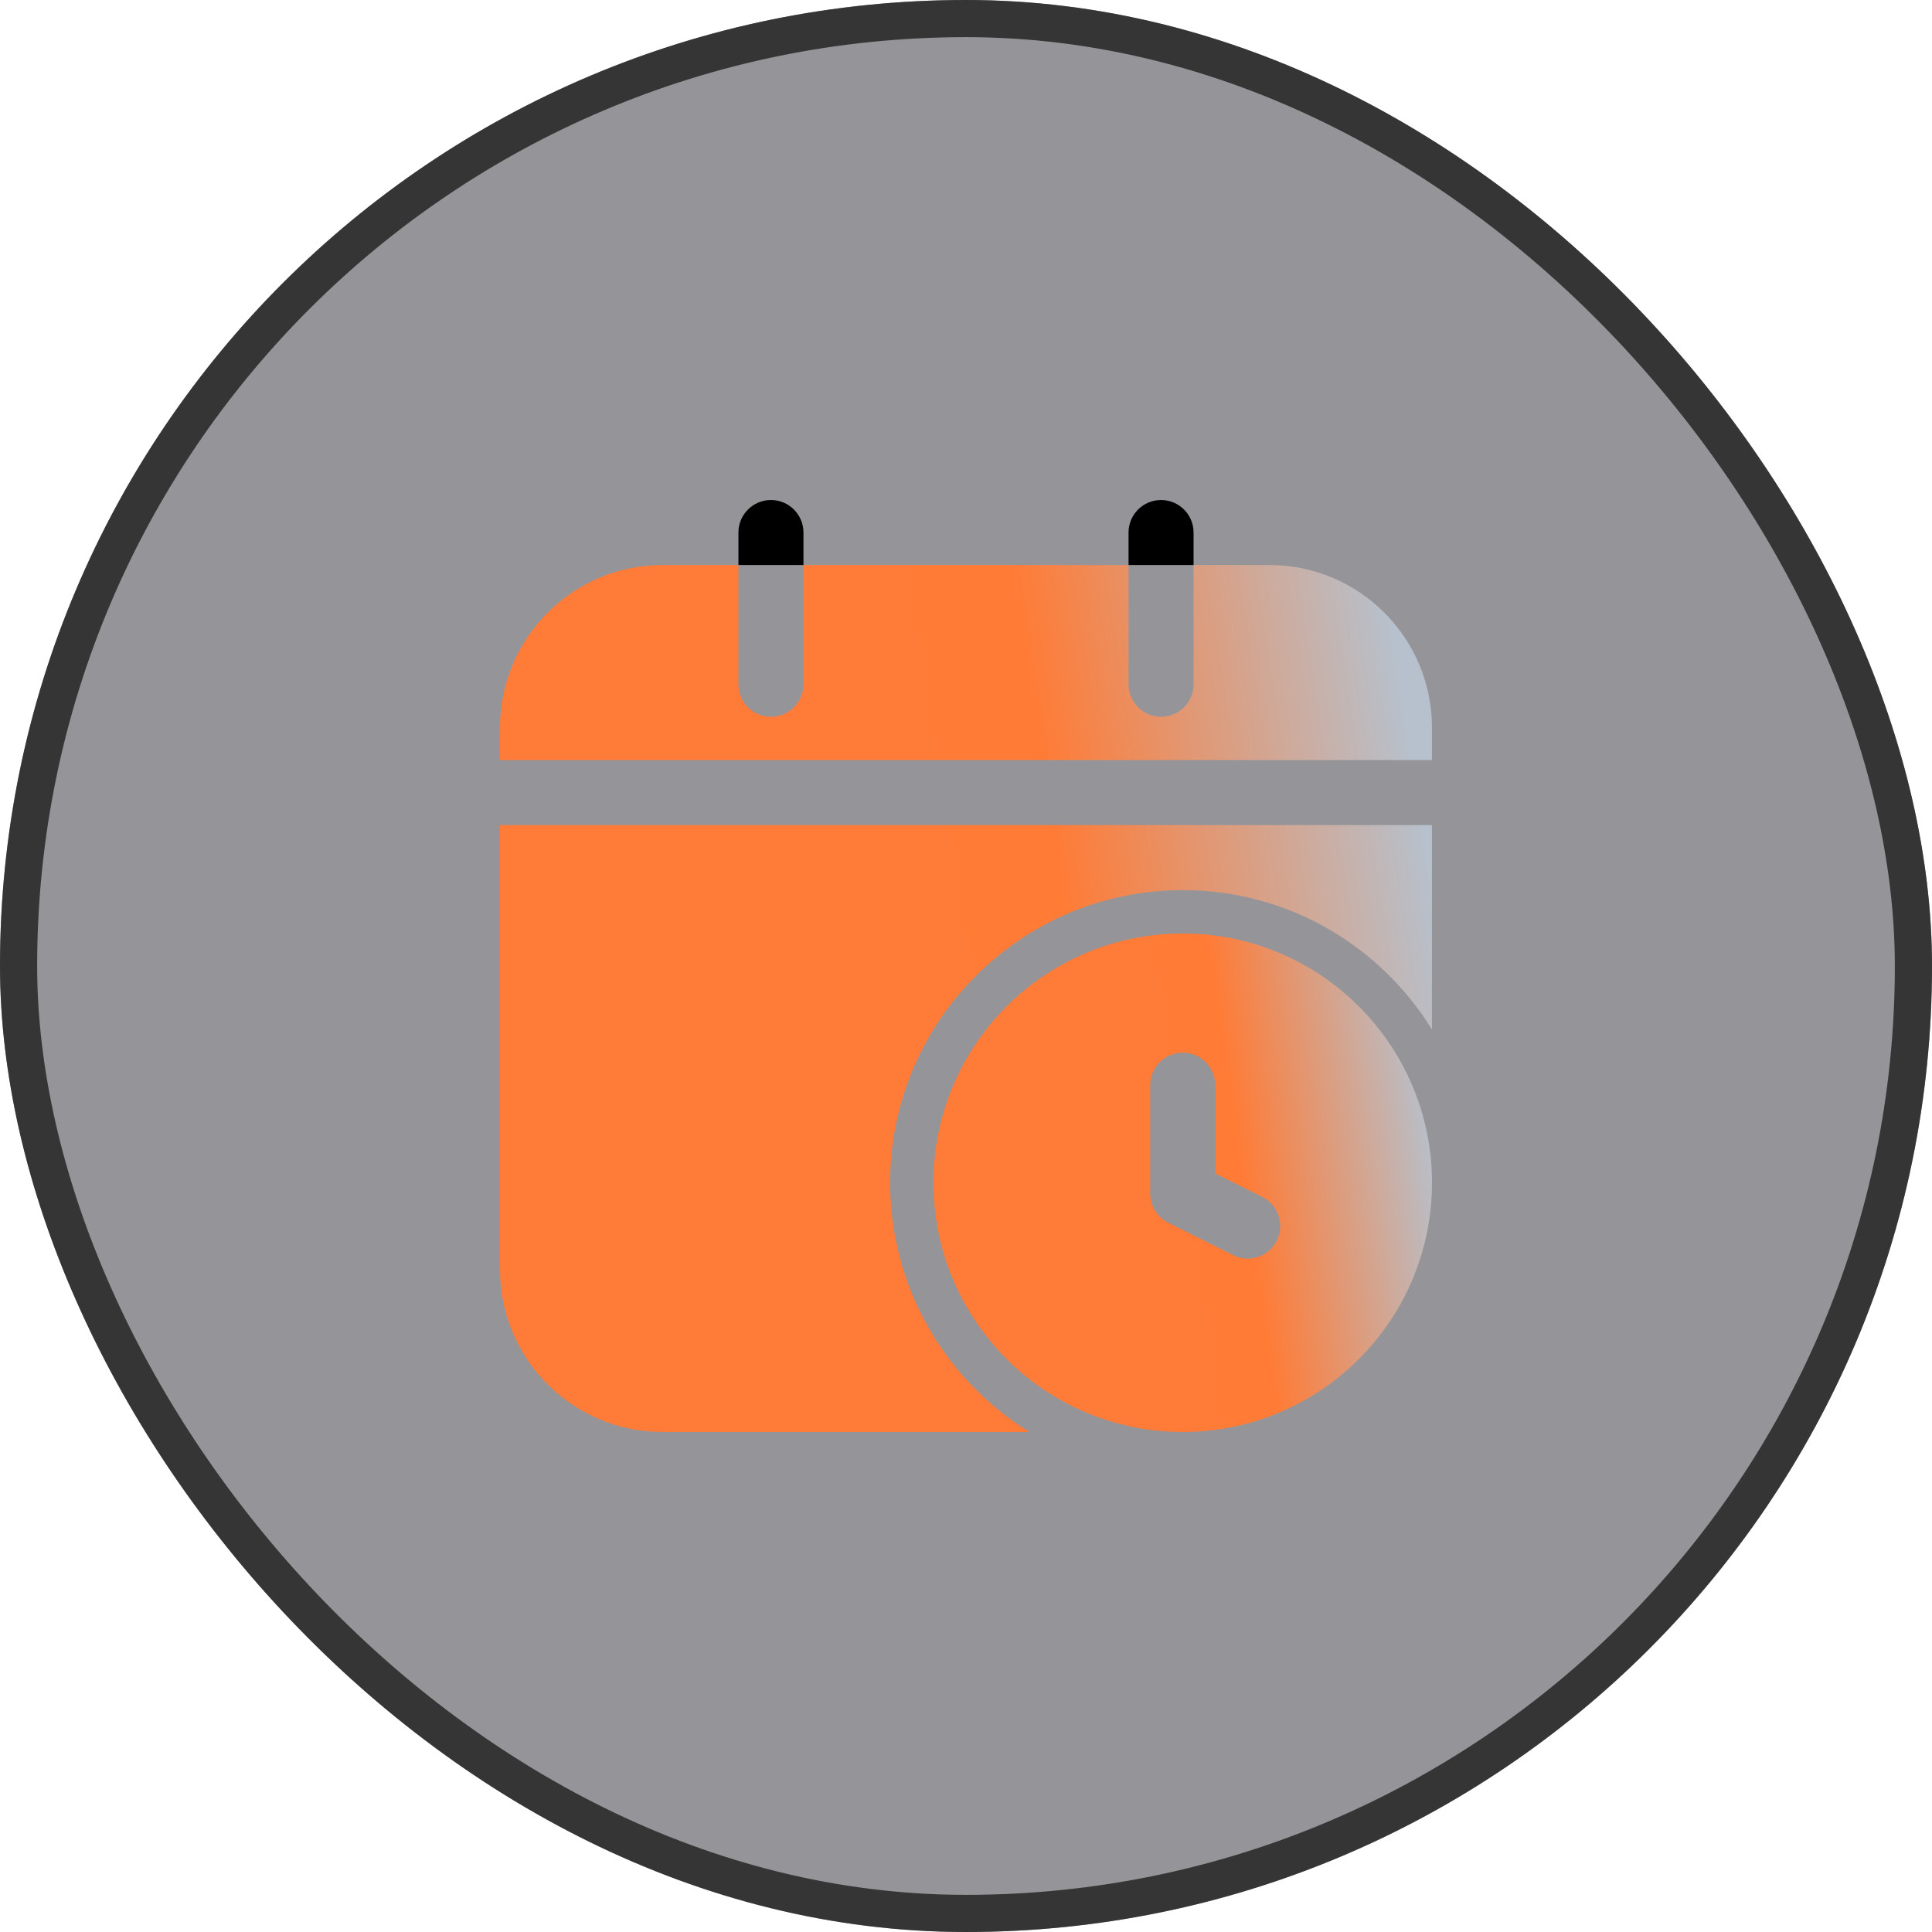 <?xml version="1.0" encoding="UTF-8"?> <svg xmlns="http://www.w3.org/2000/svg" width="52" height="52" viewBox="0 0 52 52" fill="none"> <g filter="url(#filter0_b_3534_5024)"> <rect width="52" height="52" rx="26" fill="#2D2D34" fill-opacity="0.5"></rect> <rect x="0.5" y="0.5" width="51" height="51" rx="25.5" stroke="#353535"></rect> </g> <path fill-rule="evenodd" clip-rule="evenodd" d="M38.541 27.709V22.208H13.458V34.167C13.458 36.583 15.417 38.542 17.833 38.542H27.709C25.459 37.154 23.958 34.668 23.958 31.833C23.958 27.488 27.487 23.958 31.833 23.958C34.668 23.958 37.154 25.46 38.541 27.709ZM13.458 20.458H38.541V19.583C38.541 17.167 36.583 15.208 34.166 15.208H32.125V18.417C32.125 18.9 31.733 19.292 31.25 19.292C30.767 19.292 30.375 18.9 30.375 18.417V15.208H21.625V18.417C21.625 18.9 21.233 19.292 20.75 19.292C20.267 19.292 19.875 18.9 19.875 18.417V15.208H17.833C15.417 15.208 13.458 17.167 13.458 19.583V20.458Z" fill="url(#paint0_linear_3534_5024)"></path> <path fill-rule="evenodd" clip-rule="evenodd" d="M38.542 31.833C38.542 28.13 35.536 25.125 31.833 25.125C28.13 25.125 25.125 28.13 25.125 31.833C25.125 35.536 28.13 38.542 31.833 38.542C35.536 38.542 38.542 35.536 38.542 31.833ZM30.958 29.208V32.125C30.958 32.456 31.146 32.76 31.442 32.908L33.193 33.783C33.624 33.999 34.15 33.824 34.366 33.391C34.582 32.959 34.407 32.433 33.974 32.217L32.708 31.584V29.208C32.708 28.725 32.316 28.333 31.833 28.333C31.35 28.333 30.958 28.725 30.958 29.208Z" fill="url(#paint1_linear_3534_5024)"></path> <path fill-rule="evenodd" clip-rule="evenodd" d="M19.875 15.208H21.625V14.333C21.625 13.85 21.233 13.458 20.75 13.458C20.267 13.458 19.875 13.85 19.875 14.333V15.208Z" fill="black"></path> <path fill-rule="evenodd" clip-rule="evenodd" d="M30.375 15.208H32.125V14.333C32.125 13.85 31.733 13.458 31.25 13.458C30.767 13.458 30.375 13.85 30.375 14.333V15.208Z" fill="black"></path> <defs> <filter id="filter0_b_3534_5024" x="-30" y="-30" width="112" height="112" filterUnits="userSpaceOnUse" color-interpolation-filters="sRGB"> <feFlood flood-opacity="0" result="BackgroundImageFix"></feFlood> <feGaussianBlur in="BackgroundImageFix" stdDeviation="15"></feGaussianBlur> <feComposite in2="SourceAlpha" operator="in" result="effect1_backgroundBlur_3534_5024"></feComposite> <feBlend mode="normal" in="SourceGraphic" in2="effect1_backgroundBlur_3534_5024" result="shape"></feBlend> </filter> <linearGradient id="paint0_linear_3534_5024" x1="20.283" y1="41.57" x2="40.907" y2="38.313" gradientUnits="userSpaceOnUse"> <stop stop-color="#FF7B38"></stop> <stop offset="0.525" stop-color="#FF7B36"></stop> <stop offset="1" stop-color="#B6C1CD"></stop> </linearGradient> <linearGradient id="paint1_linear_3534_5024" x1="28.776" y1="40.283" x2="39.843" y2="38.657" gradientUnits="userSpaceOnUse"> <stop stop-color="#FF7B38"></stop> <stop offset="0.525" stop-color="#FF7B36"></stop> <stop offset="1" stop-color="#B6C1CD"></stop> </linearGradient> </defs> </svg> 